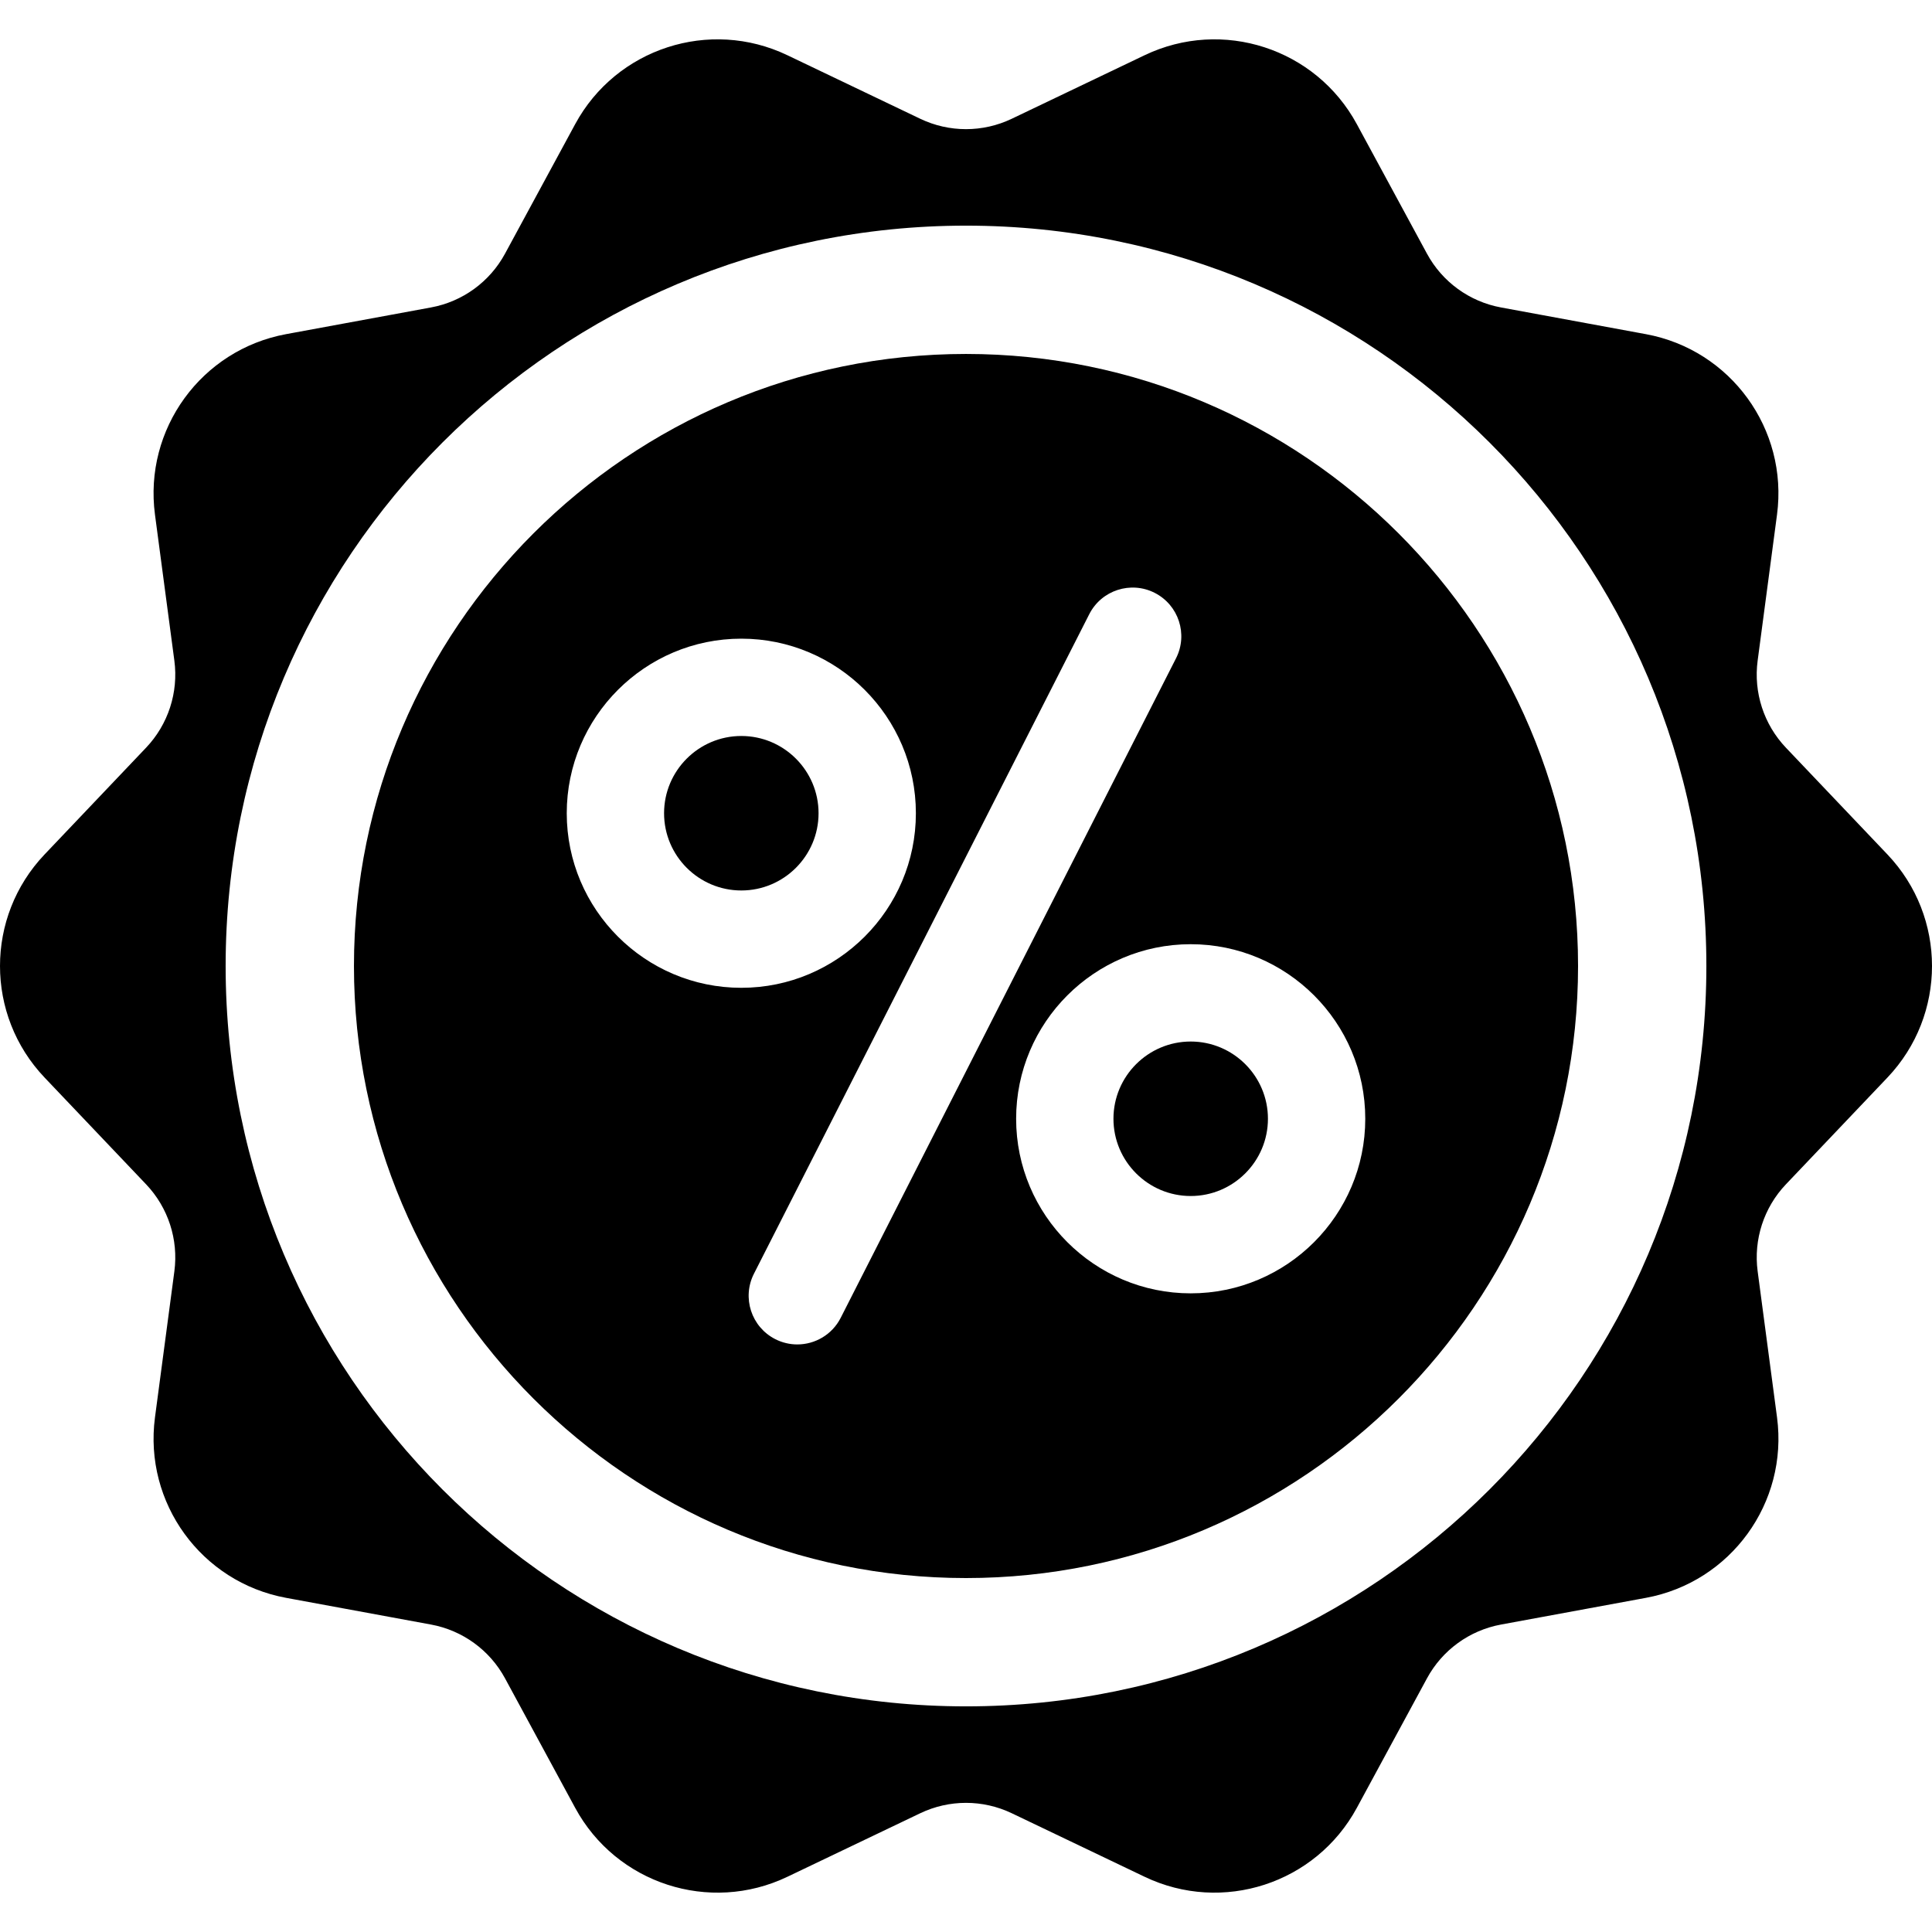 <?xml version="1.0" encoding="iso-8859-1"?>
<!-- Generator: Adobe Illustrator 18.0.0, SVG Export Plug-In . SVG Version: 6.00 Build 0)  -->
<!DOCTYPE svg PUBLIC "-//W3C//DTD SVG 1.1//EN" "http://www.w3.org/Graphics/SVG/1.1/DTD/svg11.dtd">
<svg version="1.1" id="Capa_1" xmlns="http://www.w3.org/2000/svg" xmlns:xlink="http://www.w3.org/1999/xlink" x="0px" y="0px"
	 viewBox="0 0 297.773 297.773" style="enable-background:new 0 0 297.773 297.773;" xml:space="preserve">
<g>
	<path d="M114.257,113.435c-6.565,0-11.906,5.341-11.906,11.906c0,6.564,5.341,11.905,11.906,11.905
		c6.565,0,11.905-5.341,11.905-11.905C126.162,118.776,120.821,113.435,114.257,113.435z"/>
	<path d="M183.519,160.527c-6.565,0-11.906,5.341-11.906,11.905c0,6.565,5.341,11.906,11.906,11.906
		c6.564,0,11.905-5.341,11.905-11.906C195.424,165.868,190.083,160.527,183.519,160.527z"/>
	<path d="M148.887,54.554c-52.016,0-94.333,42.318-94.333,94.334c0,52.016,42.317,94.333,94.333,94.333s94.334-42.317,94.334-94.333
		C243.221,96.872,200.902,54.554,148.887,54.554z M87.351,125.342c0-14.836,12.07-26.906,26.906-26.906
		c14.836,0,26.905,12.07,26.905,26.906c0,14.836-12.069,26.905-26.905,26.905C99.421,152.247,87.351,140.178,87.351,125.342z
		 M129.575,203.112c-1.323,2.602-3.959,4.102-6.691,4.102c-1.144,0-2.304-0.263-3.394-0.816c-3.692-1.877-5.163-6.393-3.286-10.085
		l51.682-101.651c1.877-3.691,6.392-5.163,10.085-3.286c3.692,1.877,5.163,6.393,3.286,10.085L129.575,203.112z M183.519,199.339
		c-14.836,0-26.906-12.07-26.906-26.906c0-14.836,12.07-26.905,26.906-26.905c14.836,0,26.905,12.069,26.905,26.905
		C210.424,187.268,198.355,199.339,183.519,199.339z"/>
	<path d="M290.903,131.693l-15.645-16.453c-3.406-3.582-5.008-8.513-4.358-13.413l2.986-22.505
		c1.748-13.178-7.141-25.411-20.213-27.82l-22.328-4.115c-4.861-0.896-9.057-3.942-11.41-8.289l-10.811-19.963
		c-6.332-11.688-20.715-16.36-32.705-10.626l-20.482,9.796c-4.459,2.133-9.645,2.133-14.104,0l-20.48-9.796
		C109.362,2.774,94.98,7.447,88.649,19.135L77.837,39.097c-2.354,4.347-6.549,7.394-11.41,8.289l-22.328,4.114
		c-13.07,2.41-21.961,14.644-20.213,27.821l2.988,22.505c0.648,4.9-0.953,9.831-4.359,13.413L6.87,131.693
		c-9.16,9.632-9.16,24.753,0,34.387l15.645,16.454c3.406,3.581,5.008,8.512,4.359,13.411l-2.988,22.507
		c-1.748,13.178,7.143,25.41,20.213,27.82l22.33,4.115c4.859,0.896,9.055,3.942,11.408,8.289l10.812,19.962
		c6.33,11.688,20.713,16.36,32.703,10.627l20.482-9.796c4.459-2.133,9.645-2.133,14.104,0l20.482,9.796
		c11.99,5.733,26.373,1.061,32.705-10.627l10.811-19.962c2.354-4.347,6.549-7.393,11.41-8.289l22.33-4.115
		c13.07-2.41,21.959-14.644,20.211-27.82l-2.986-22.507c-0.65-4.899,0.951-9.83,4.358-13.411l15.645-16.454
		C300.064,156.446,300.064,141.325,290.903,131.693z M148.888,262.996c-63.021,0-114.111-51.088-114.111-114.109
		c0-63.021,51.09-114.109,114.111-114.109c63.02,0,114.109,51.089,114.109,114.109C262.997,211.908,211.907,262.996,148.888,262.996
		z"/>
</g>
<g>
</g>
<g>
</g>
<g>
</g>
<g>
</g>
<g>
</g>
<g>
</g>
<g>
</g>
<g>
</g>
<g>
</g>
<g>
</g>
<g>
</g>
<g>
</g>
<g>
</g>
<g>
</g>
<g>
</g>
</svg>
